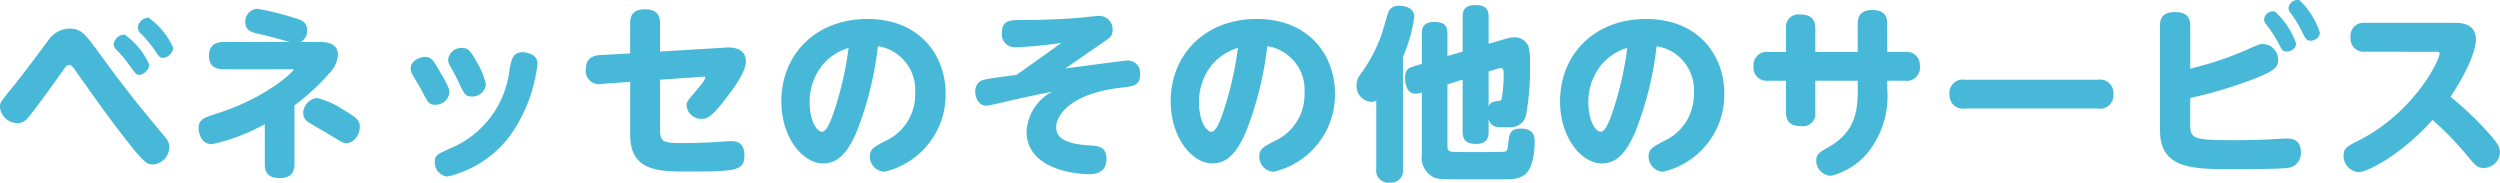 <svg xmlns="http://www.w3.org/2000/svg" width="215.744" height="15.765" viewBox="0 0 215.744 15.765">
  <path id="Path_67302" data-name="Path 67302" d="M-102.128-11.712a2.281,2.281,0,0,0-1.856,1.072c-.8,1.04-2.032,2.736-2.864,3.76-1.248,1.536-1.264,1.552-1.264,1.952a1.523,1.523,0,0,0,1.488,1.376,1.161,1.161,0,0,0,.976-.528c.624-.72,2.544-3.424,2.88-3.888.384-.544.432-.608.624-.608.176,0,.272.128.4.288.432.608,2.576,3.632,3.088,4.3,2.992,4,3.2,4,3.744,4A1.516,1.516,0,0,0-93.5-1.472c0-.448-.192-.688-.64-1.216-2.7-3.2-4.128-5.152-5.472-6.992C-100.752-11.232-101.1-11.712-102.128-11.712Zm4.768.512a.973.973,0,0,0-.944.848.7.7,0,0,0,.24.464,12.052,12.052,0,0,1,1.072,1.264c.608.848.64.9.912.9a.971.971,0,0,0,.848-.88A6.337,6.337,0,0,0-97.36-11.2Zm2.064-1.456a.97.97,0,0,0-.928.848.828.828,0,0,0,.288.544A10.87,10.87,0,0,1-94.7-9.76c.256.4.384.576.656.576a.972.972,0,0,0,.88-.864A6.259,6.259,0,0,0-95.3-12.656Zm13.136,2.1a1.141,1.141,0,0,0,.56-1.008c0-.736-.56-.912-1.072-1.056a22.98,22.98,0,0,0-3.216-.8,1.1,1.1,0,0,0-1.056,1.168c0,.544.336.8.944.944,1.056.24,1.248.3,2.9.752h-5.7c-.576,0-1.28.176-1.28,1.184-.016,1.168.96,1.168,1.3,1.168h5.76c.208,0,.24,0,.24.048,0,.128-2.256,2.384-6.624,3.776-1.1.352-1.568.5-1.568,1.264,0,.24.128,1.376,1.152,1.376a16.62,16.62,0,0,0,4.56-1.728V0c0,.736.32,1.184,1.312,1.184C-82.9,1.184-82.7.56-82.7,0V-5.088A18.727,18.727,0,0,0-79.712-7.84a2.543,2.543,0,0,0,.768-1.6c0-1.12-1.168-1.12-1.728-1.12Zm.208,6.128a.973.973,0,0,0,.544.848c.24.16,1.44.848,1.712,1.008,1.088.672,1.2.736,1.5.736.672,0,1.136-.784,1.136-1.392,0-.576-.336-.848-1.456-1.5a6.913,6.913,0,0,0-2.224-.992A1.345,1.345,0,0,0-81.952-4.432Zm9.28-3.824a1.067,1.067,0,0,0,.144.5c.112.192.688,1.152.8,1.376.56,1.072.64,1.232,1.152,1.232a1.194,1.194,0,0,0,1.248-1.04c0-.256-.032-.512-.976-2.08-.416-.7-.592-1.008-1.136-1.008C-71.792-9.28-72.672-8.992-72.672-8.256Zm3.232-.784a1.177,1.177,0,0,0,.192.592,13.5,13.5,0,0,1,.7,1.328c.48,1.024.592,1.264,1.152,1.264a1.164,1.164,0,0,0,1.216-1.056,6.226,6.226,0,0,0-.8-1.936c-.5-.912-.72-1.2-1.248-1.2A1.148,1.148,0,0,0-69.44-9.04Zm7.712.384a.888.888,0,0,0-.336-.736,1.76,1.76,0,0,0-.912-.288c-.88,0-.992.576-1.168,1.536a8.377,8.377,0,0,1-5.2,6.8c-1.024.464-1.248.56-1.248,1.152A1.228,1.228,0,0,0-69.5,1.056a9.436,9.436,0,0,0,5.328-3.424A13.211,13.211,0,0,0-61.728-8.656ZM-51.152-7.3l3.648-.256c.224-.016.256-.016.256.064,0,.224-.544.848-.736,1.072-.784.928-.88,1.024-.88,1.344a1.261,1.261,0,0,0,1.28,1.152c.544,0,.96-.24,2.192-1.872.576-.752,1.648-2.16,1.648-3.088,0-1.2-1.264-1.2-1.536-1.2-.1,0-.448.032-.576.032l-5.3.32v-2.464c0-.752-.352-1.184-1.328-1.184-1.024,0-1.248.592-1.248,1.184v2.624l-2.592.144c-.64.032-1.232.288-1.232,1.216A1.142,1.142,0,0,0-56.16-6.944l2.432-.176v4.592c0,3.088,2.4,3.152,4.88,3.152,4.336,0,4.976-.08,4.976-1.408C-43.872-1.92-44.608-2-45.008-2c-.24,0-1.376.08-1.648.1-.448.016-1.52.064-2.448.064-1.792,0-2.048-.064-2.048-1.184Zm18.8-2.9a3.819,3.819,0,0,1,3.216,4.048A4.38,4.38,0,0,1-31.68-2.032c-1.04.544-1.36.72-1.36,1.344A1.308,1.308,0,0,0-31.808.64a6.818,6.818,0,0,0,5.3-6.752c0-3.28-2.224-6.432-6.752-6.432-4.384,0-7.424,2.992-7.424,7.12,0,3.056,1.808,5.344,3.6,5.344,1.376,0,2.192-1.072,2.928-2.8A29.113,29.113,0,0,0-32.352-10.192Zm-2.528.144A29.307,29.307,0,0,1-36.224-4.3c-.192.512-.544,1.488-.944,1.488-.464,0-1.072-.96-1.072-2.528A5.027,5.027,0,0,1-37.008-8.72,4.735,4.735,0,0,1-34.88-10.048Zm22.144-.592c.368-.256.64-.432.64-.96a1.147,1.147,0,0,0-1.152-1.2c-.288,0-1.6.16-1.872.176-.752.064-2.688.176-4.64.176-1.184,0-1.888,0-1.888,1.1A1.111,1.111,0,0,0-20.512-10.1a34.822,34.822,0,0,0,4-.384c-2.336,1.68-2.7,1.936-3.888,2.768-2.576.336-2.864.384-3.136.56a1.03,1.03,0,0,0-.416.88c0,.56.32,1.216.96,1.216.208,0,1.5-.3,1.808-.384,1.168-.272,2-.448,3.872-.832A4.143,4.143,0,0,0-19.52-2.816c0,3.072,3.84,3.664,5.392,3.664.416,0,1.5-.032,1.5-1.312,0-1.056-.656-1.12-1.488-1.168-2.368-.16-2.848-.8-2.848-1.584,0-.976,1.184-2.912,5.664-3.408C-10.3-6.736-9.728-6.8-9.728-7.76a1.059,1.059,0,0,0-1.088-1.2c-.192,0-3.808.48-5.36.688Zm13.984.448A3.819,3.819,0,0,1,4.464-6.144,4.38,4.38,0,0,1,1.92-2.032C.88-1.488.56-1.312.56-.688A1.308,1.308,0,0,0,1.792.64a6.818,6.818,0,0,0,5.3-6.752c0-3.28-2.224-6.432-6.752-6.432-4.384,0-7.424,2.992-7.424,7.12,0,3.056,1.808,5.344,3.6,5.344C-2.112-.08-1.3-1.152-.56-2.88A29.113,29.113,0,0,0,1.248-10.192Zm-2.528.144A29.307,29.307,0,0,1-2.624-4.3c-.192.512-.544,1.488-.944,1.488-.464,0-1.072-.96-1.072-2.528A5.027,5.027,0,0,1-3.408-8.72,4.735,4.735,0,0,1-1.28-10.048ZM13.968-8.48c-.528.16-.832.288-.832,1.04,0,.448.144,1.344.912,1.344a1.566,1.566,0,0,0,.544-.112v5.36A1.89,1.89,0,0,0,15.616,1.12c.4.16.432.176,3.376.176.192,0,2.784,0,3.184-.016A2.225,2.225,0,0,0,23.424.928c.72-.48.9-1.952.9-2.8,0-.48,0-1.216-1.216-1.216-.912,0-.976.56-1.024,1.008-.1.832-.1.928-.368.992-.192.032-2.576.032-2.992.032-.3,0-1.488,0-1.648-.048A.391.391,0,0,1,16.8-1.52V-6.9l1.312-.416V-2.8c0,.64.24,1.04,1.184,1.04,1.056,0,1.056-.768,1.056-1.04V-3.936a.859.859,0,0,0,.656.7,10.667,10.667,0,0,0,1.12.032,1.375,1.375,0,0,0,1.44-.96,22.54,22.54,0,0,0,.352-4.7,4.692,4.692,0,0,0-.144-1.36,1.288,1.288,0,0,0-1.184-.736,2.42,2.42,0,0,0-.608.08l-1.632.48v-2.32c0-.672-.24-1.024-1.184-1.024-1.056,0-1.056.72-1.056,1.024v2.992L16.8-9.344V-11.28c0-.608-.192-1.008-1.152-1.008-1.056,0-1.056.7-1.056,1.008v2.608Zm7.056.256a1.4,1.4,0,0,1,.352-.08c.272,0,.272.24.272.464a10.945,10.945,0,0,1-.192,2.272c-.064.08-.24.1-.464.128-.464.064-.56.24-.64.464v-3.04ZM12.96-9.28a12.7,12.7,0,0,0,.976-3.456c0-.768-.784-.944-1.264-.944a.924.924,0,0,0-.96.512c-.064.112-.512,1.728-.624,2.048A13.785,13.785,0,0,1,9.168-7.6a1.352,1.352,0,0,0-.208.72,1.361,1.361,0,0,0,1.264,1.488.74.74,0,0,0,.432-.112V.384a1.051,1.051,0,0,0,1.168,1.2A1.044,1.044,0,0,0,12.96.384Zm21.888-.912a3.819,3.819,0,0,1,3.216,4.048A4.38,4.38,0,0,1,35.52-2.032c-1.04.544-1.36.72-1.36,1.344A1.308,1.308,0,0,0,35.392.64a6.818,6.818,0,0,0,5.3-6.752c0-3.28-2.224-6.432-6.752-6.432-4.384,0-7.424,2.992-7.424,7.12,0,3.056,1.808,5.344,3.6,5.344,1.376,0,2.192-1.072,2.928-2.8A29.113,29.113,0,0,0,34.848-10.192Zm-2.528.144A29.307,29.307,0,0,1,30.976-4.3c-.192.512-.544,1.488-.944,1.488-.464,0-1.072-.96-1.072-2.528A5.027,5.027,0,0,1,30.192-8.72,4.735,4.735,0,0,1,32.32-10.048Zm13.7.352H44.48a1.134,1.134,0,0,0-1.264,1.248A1.123,1.123,0,0,0,44.48-7.216h1.536V-4.48c0,.848.464,1.184,1.3,1.184A1.072,1.072,0,0,0,48.544-4.48V-7.216h3.664v.832c0,1.92-.3,3.648-2.544,4.912-.736.416-1.04.592-1.04,1.152A1.318,1.318,0,0,0,49.888.992a6.02,6.02,0,0,0,3.248-2.08,7.759,7.759,0,0,0,1.616-5.424v-.7H56.3A1.13,1.13,0,0,0,57.568-8.48,1.136,1.136,0,0,0,56.3-9.7H54.752v-2.448c0-.768-.4-1.168-1.3-1.168-.672,0-1.248.256-1.248,1.168V-9.7H48.544v-2.048c0-.784-.4-1.184-1.3-1.184a1.082,1.082,0,0,0-1.232,1.184ZM61.472-7.3a1.152,1.152,0,0,0-1.344,1.28,1.145,1.145,0,0,0,1.344,1.2H72.928a1.144,1.144,0,0,0,1.344-1.216A1.16,1.16,0,0,0,72.928-7.3ZM80.9-5.728A38.164,38.164,0,0,0,86.368-7.36c1.952-.752,2.112-1.1,2.112-1.648a1.345,1.345,0,0,0-1.264-1.376c-.3,0-.4.032-1.216.4a29.133,29.133,0,0,1-5.1,1.728v-3.7c0-.832-.416-1.184-1.344-1.184-1.2,0-1.264.752-1.264,1.184v9.024C78.288.416,81.136.416,84.56.416c1.088,0,3.92,0,4.672-.1a1.26,1.26,0,0,0,1.216-1.344c0-1.2-.864-1.2-1.264-1.2-.224,0-1.28.064-1.52.08-1.44.064-2.672.064-3.152.064-3.392,0-3.616-.144-3.616-1.392Zm9.44-8.432a.782.782,0,0,0-.96.688.822.822,0,0,0,.192.432,9.393,9.393,0,0,1,1.024,1.7c.224.448.336.672.672.672.288,0,.816-.192.816-.7A6.73,6.73,0,0,0,90.336-14.16Zm-2.128.976a.783.783,0,0,0-.944.672.769.769,0,0,0,.208.464,10.446,10.446,0,0,1,1.072,1.664c.224.448.336.656.656.656.3,0,.832-.208.832-.7A6.7,6.7,0,0,0,88.208-13.184Zm13.84,3.472c.224,0,.368,0,.368.144,0,.592-2.192,5.072-6.96,7.5-1.024.512-1.328.672-1.328,1.328A1.4,1.4,0,0,0,95.44.672c.752,0,3.68-1.5,6.368-4.5a26.3,26.3,0,0,1,2.88,2.944c.832,1.008.992,1.2,1.552,1.2a1.417,1.417,0,0,0,1.392-1.344c0-.544-.416-1.04-1.008-1.7a27.841,27.841,0,0,0-3.264-3.1c1.648-2.48,2.192-4.176,2.192-4.928,0-1.456-1.36-1.456-1.9-1.456H95.984a1.13,1.13,0,0,0-1.248,1.264,1.135,1.135,0,0,0,1.248,1.232Z" transform="translate(108.112 14.181)" fill="#48b8d9"/>
</svg>
